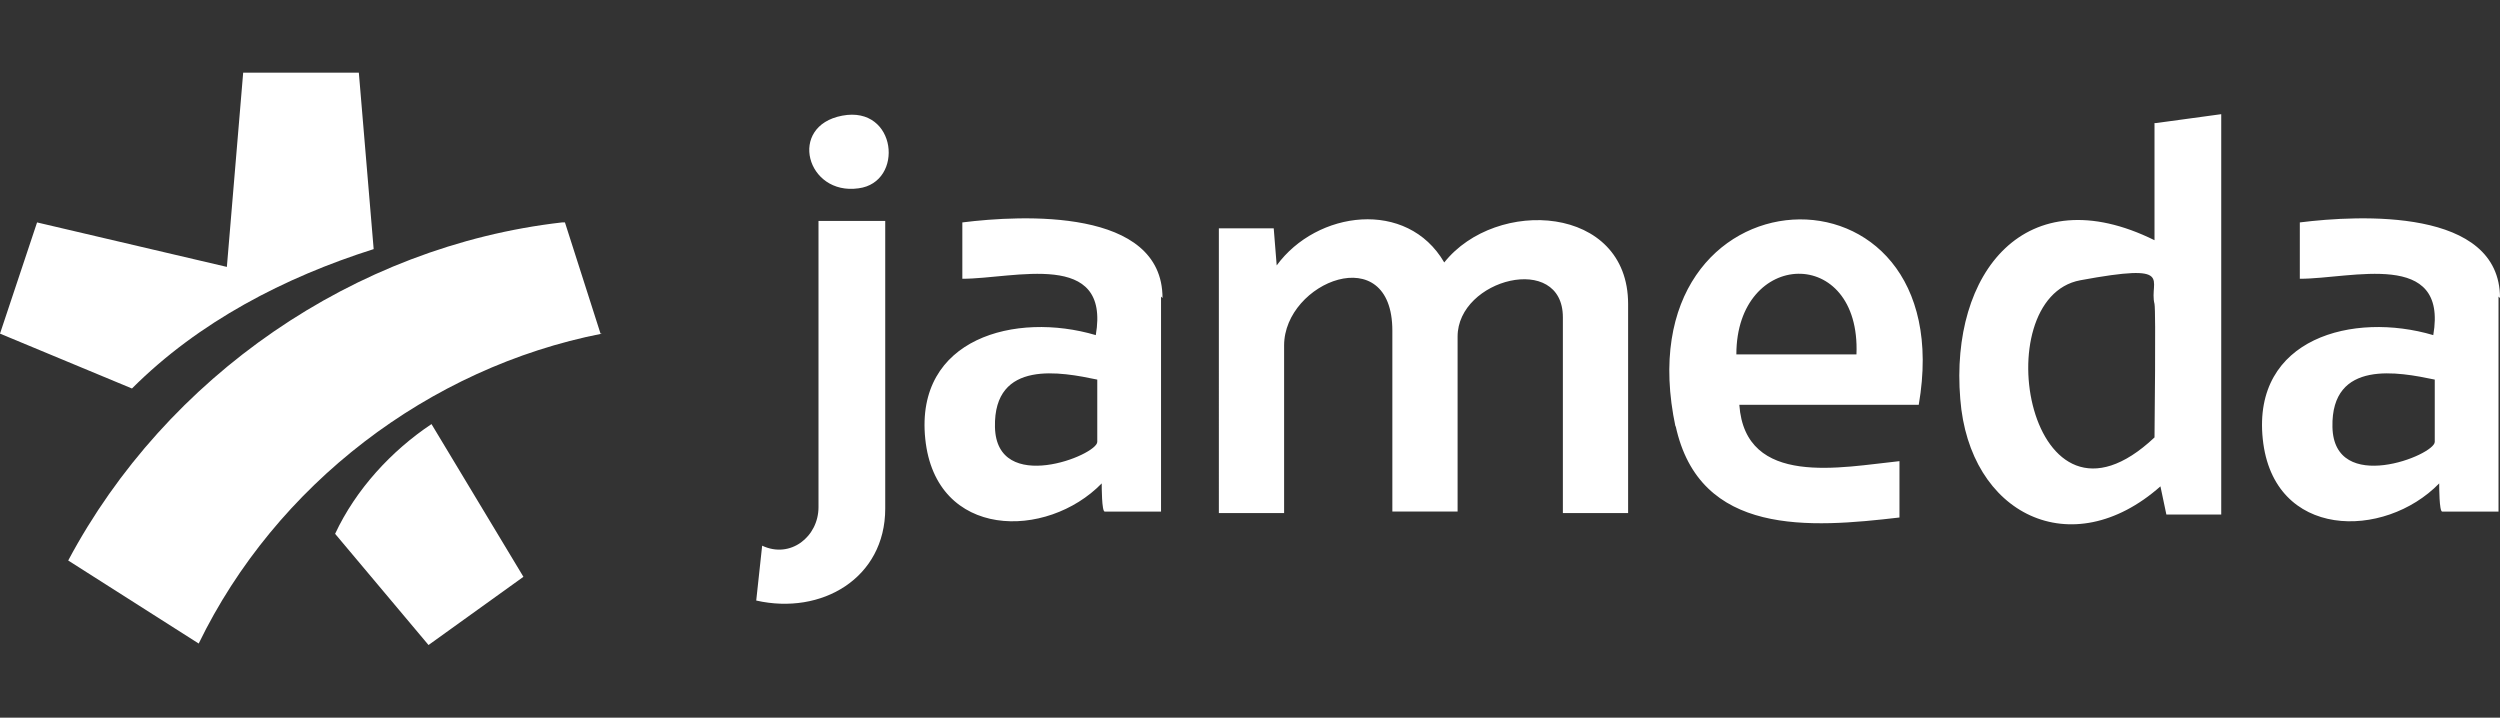 <?xml version="1.0" encoding="UTF-8"?>
<svg id="Ebene_1" xmlns="http://www.w3.org/2000/svg" version="1.1" viewBox="0 0 168.6 48.4">
  <rect x="0" y="0" width="168.6" height="48.4" fill="#333333" stroke="none"/>
  <!-- Generator: Adobe Illustrator 29.0.1, SVG Export Plug-In . SVG Version: 2.1.0 Build 192)  -->
  <defs>
    <style>
      .st0 {
        fill: #fff;
      }
    </style>
  </defs>
  <path class="st0" d="M85.9,15.4l.2,2.5c2.7-3.7,8.8-4.5,11.3-.2,3.5-4.4,12.4-3.9,12.4,2.8v14.1h-4.4v-13.2c0-4.4-7.1-2.6-7.1,1.3v11.8h-4.4v-12.2c0-6.2-7.3-3.3-7.3,1v11.3h-4.4V15.4h3.8ZM145.3,8.3v7.9c-8.7-4.3-13.8,2.2-13.1,10.7.6,7.8,7.5,11.2,13.5,5.9l.4,1.9h3.7V7.7l-4.4.6ZM145.3,20.5c.1.5,0,8.6,0,9-8.5,8-11.5-9.4-5-10.6s4.6,0,5,1.6ZM113,28.7c1.6,7.5,9.1,6.9,15.1,6.2v-3.8c-3.9.4-10.4,1.8-10.8-3.8h12.1c3-17.4-20.2-16.4-16.4,1.5ZM117.1,23.9c0-7.1,8.4-7.4,8.1,0h-8.1ZM78.4,20.1c0-6.1-9.5-5.6-13.5-5.1v3.8c3.5,0,10-2,9,3.8-5.4-1.6-12.2.2-11.5,7s8.2,6.8,11.9,3c0,.2,0,1.9.2,1.9h3.8v-14.5ZM74,29.8c0,.9-6.8,3.6-6.9-1s4.5-3.7,6.9-3.2v4.1ZM168.6,20.1c0-6.1-9.5-5.6-13.5-5.1v3.8c3.5,0,10-2,9,3.8-5.4-1.6-12.2.2-11.5,7s8.2,6.8,11.9,3c0,.2,0,1.9.2,1.9h3.8v-14.5ZM164.2,29.8c0,.9-6.8,3.6-6.9-1s4.5-3.7,6.9-3.2v4.1ZM55.2,14.9v19.3c0,2-1.9,3.5-3.8,2.6l-.4,3.7c4.4,1,8.7-1.5,8.7-6.2V14.9h-4.4ZM57.9,12.7c3.1-.4,2.6-5.6-1.1-4.9s-2.4,5.4,1.1,4.9Z"/>
  <path class="st0" d="M40.6,22.5c-11.7,2.3-22,10.2-27.2,20.9l-8.8-5.6c6.6-12.4,19.3-21.2,33.3-22.8h.2s2.4,7.5,2.4,7.5ZM16.4,4.9l-1.1,13.1-12.8-3L0,22.5h0s8.9,3.7,8.9,3.7c4.5-4.5,10.3-7.5,16.3-9.4l-1-11.9h-7.9ZM28.9,43.5l6.4-4.6-6.2-10.3c-2.7,1.8-5.1,4.4-6.5,7.4l6.3,7.5Z"/>
</svg>